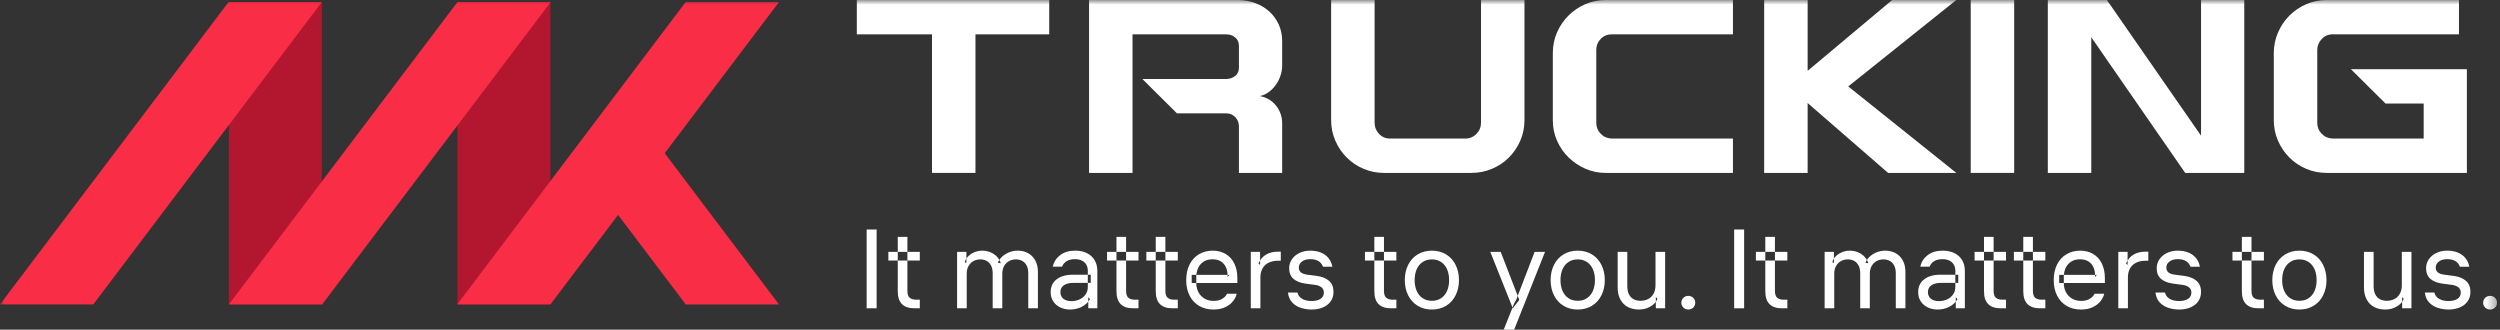 <svg width="273px" height="36px" viewBox="0 0 273 36" version="1.1" xmlns="http://www.w3.org/2000/svg"
     xmlns:xlink="http://www.w3.org/1999/xlink">

    <rect x="0" y="0" width="273" height="36" fill="#333333" stroke="none"/>

    <defs>
        <polygon id="path-1" points="0 36 272.678 36 272.678 0 0 0"></polygon>
    </defs>
    <g id="Page-1" stroke="none" stroke-width="1" fill="none" fill-rule="evenodd">
        <g id="MK-TRUCKING-home" transform="translate(-375, -41)">
            <g id="menu" transform="translate(375, 31)">
                <g id="Group-60" transform="translate(0, 10)">
                    <polygon id="Fill-1" fill="#B3172F"
                             points="24.995 33.242 35.142 33.242 35.142 0.226 24.995 0.226"></polygon>
                    <polygon id="Fill-2" fill="#FFFFFF"
                             points="94.639 33.665 95.727 33.665 95.727 25.061 94.639 25.061"></polygon>
                    <g id="Group-59">
                        <path
                            d="M99.338,32.517 C99.505,32.655 99.735,32.725 100.028,32.725 L100.443,32.725 L100.443,33.666 L99.858,33.666 C99.254,33.666 98.8,33.513 98.494,33.207 C98.19,32.902 98.036,32.431 98.036,31.796 L98.036,25.868 L99.087,25.868 L99.087,31.747 C99.087,32.121 99.171,32.379 99.338,32.517 L99.338,32.517 Z M97.009,28.447 L100.443,28.447 L100.443,27.506 L97.009,27.506 L97.009,28.447 Z"
                            id="Fill-3" fill="#FFFFFF"></path>
                        <path
                            d="M112.22,27.622 C112.551,27.789 112.82,28.048 113.027,28.398 C113.235,28.748 113.339,29.188 113.339,29.718 L113.339,33.666 L112.287,33.666 L112.287,29.852 C112.287,29.502 112.227,29.213 112.105,28.985 C111.983,28.757 111.819,28.589 111.615,28.484 C111.411,28.378 111.184,28.325 110.931,28.325 C110.67,28.325 110.428,28.384 110.203,28.502 C109.98,28.62 109.798,28.797 109.659,29.034 C109.521,29.27 109.451,29.555 109.451,29.889 L109.451,33.666 L108.401,33.666 L108.401,29.852 C108.401,29.502 108.339,29.213 108.217,28.985 C108.095,28.757 107.932,28.589 107.729,28.484 C107.525,28.378 107.297,28.325 107.044,28.325 C106.783,28.325 106.54,28.384 106.318,28.502 C106.093,28.62 105.911,28.797 105.774,29.034 C105.634,29.27 105.565,29.555 105.565,29.889 L105.565,33.666 L104.514,33.666 L104.514,27.506 L105.529,27.506 L105.529,28.716 L105.358,28.643 C105.399,28.431 105.508,28.227 105.688,28.032 C105.866,27.835 106.098,27.677 106.378,27.555 C106.659,27.433 106.959,27.372 107.277,27.372 C107.717,27.372 108.121,27.488 108.492,27.72 C108.863,27.952 109.13,28.292 109.293,28.74 L108.976,28.704 C109.04,28.492 109.175,28.284 109.378,28.08 C109.582,27.876 109.837,27.707 110.142,27.573 C110.449,27.439 110.783,27.372 111.151,27.372 C111.534,27.372 111.89,27.455 112.22,27.622"
                            id="Fill-5" fill="#FFFFFF"></path>
                        <path
                            d="M118.614,28.881 C118.495,28.689 118.33,28.545 118.119,28.447 C117.906,28.349 117.666,28.3 117.397,28.3 C117.013,28.3 116.705,28.376 116.468,28.526 C116.231,28.677 116.069,28.874 115.98,29.119 L114.966,29.119 C115.07,28.613 115.338,28.196 115.765,27.866 C116.193,27.536 116.745,27.371 117.422,27.371 C117.902,27.371 118.324,27.461 118.687,27.64 C119.05,27.819 119.33,28.074 119.529,28.404 C119.729,28.734 119.829,29.127 119.829,29.583 L119.829,33.666 L118.839,33.666 L118.839,32.443 L119.022,32.675 C118.81,33.034 118.511,33.311 118.124,33.506 C117.737,33.702 117.315,33.8 116.859,33.8 C116.46,33.8 116.1,33.722 115.778,33.568 C115.456,33.413 115.201,33.193 115.014,32.908 C114.826,32.623 114.732,32.289 114.732,31.905 C114.732,31.311 114.948,30.844 115.381,30.506 C115.812,30.168 116.403,29.999 117.153,29.999 L119.109,29.999 L119.109,30.891 L117.214,30.891 C116.782,30.891 116.437,30.977 116.18,31.148 C115.925,31.319 115.796,31.568 115.796,31.893 C115.796,32.211 115.906,32.455 116.127,32.627 C116.346,32.798 116.635,32.883 116.993,32.883 C117.319,32.883 117.619,32.82 117.892,32.694 C118.165,32.568 118.384,32.386 118.546,32.15 C118.71,31.914 118.79,31.645 118.79,31.343 L118.79,29.583 C118.79,29.306 118.731,29.072 118.614,28.881"
                            id="Fill-7" fill="#FFFFFF"></path>
                        <path
                            d="M123.22,32.517 C123.387,32.655 123.617,32.725 123.91,32.725 L124.326,32.725 L124.326,33.666 L123.74,33.666 C123.136,33.666 122.682,33.513 122.376,33.207 C122.072,32.902 121.918,32.431 121.918,31.796 L121.918,25.868 L122.969,25.868 L122.969,31.747 C122.969,32.121 123.053,32.379 123.22,32.517 L123.22,32.517 Z M120.891,28.447 L124.326,28.447 L124.326,27.506 L120.891,27.506 L120.891,28.447 Z"
                            id="Fill-9" fill="#FFFFFF"></path>
                        <path
                            d="M127.51,32.517 C127.677,32.655 127.907,32.725 128.2,32.725 L128.616,32.725 L128.616,33.666 L128.03,33.666 C127.426,33.666 126.973,33.513 126.666,33.207 C126.362,32.902 126.208,32.431 126.208,31.796 L126.208,25.868 L127.259,25.868 L127.259,31.747 C127.259,32.121 127.343,32.379 127.51,32.517 L127.51,32.517 Z M125.181,28.447 L128.616,28.447 L128.616,27.506 L125.181,27.506 L125.181,28.447 Z"
                            id="Fill-11" fill="#FFFFFF"></path>
                        <path
                            d="M134.24,30.012 L134.056,30.256 L134.056,30.134 C134.056,29.563 133.91,29.118 133.617,28.795 C133.323,28.474 132.92,28.313 132.406,28.313 C132.055,28.313 131.751,28.388 131.49,28.539 C131.229,28.69 131.025,28.904 130.879,29.18 C130.732,29.458 130.65,29.776 130.635,30.134 L130.635,30.532 L130.635,30.928 C130.635,31.295 130.714,31.625 130.872,31.918 C131.032,32.212 131.254,32.442 131.539,32.609 C131.824,32.776 132.153,32.859 132.529,32.859 C132.92,32.859 133.244,32.776 133.501,32.609 C133.757,32.442 133.919,32.265 133.983,32.077 L135.047,32.077 C134.989,32.346 134.858,32.613 134.656,32.878 C134.452,33.143 134.168,33.363 133.805,33.537 C133.443,33.713 133.013,33.801 132.517,33.801 C131.922,33.801 131.4,33.67 130.952,33.409 C130.504,33.149 130.155,32.776 129.908,32.291 C129.659,31.806 129.535,31.238 129.535,30.586 C129.535,29.934 129.657,29.366 129.901,28.882 C130.145,28.396 130.488,28.024 130.927,27.762 C131.367,27.502 131.869,27.372 132.43,27.372 C132.969,27.372 133.441,27.494 133.849,27.738 C134.257,27.983 134.57,28.331 134.79,28.783 C135.01,29.236 135.12,29.763 135.12,30.366 L135.12,30.904 L130.133,30.904 L130.133,30.012 L134.24,30.012 Z"
                            id="Fill-13" fill="#FFFFFF"></path>
                        <path
                            d="M139.862,28.472 L139.544,28.472 C139.177,28.472 138.849,28.539 138.56,28.673 C138.27,28.807 138.045,29.012 137.882,29.284 C137.718,29.558 137.636,29.889 137.636,30.281 L137.636,33.666 L136.586,33.666 L136.586,27.506 L137.6,27.506 L137.6,28.936 L137.429,28.765 C137.625,28.325 137.904,28.001 138.267,27.793 C138.63,27.586 139.055,27.482 139.544,27.482 L139.862,27.482 L139.862,28.472 Z"
                            id="Fill-15" fill="#FFFFFF"></path>
                        <path
                            d="M142.189,32.627 C142.462,32.79 142.806,32.872 143.222,32.872 C143.637,32.872 143.965,32.792 144.206,32.633 C144.446,32.474 144.566,32.244 144.566,31.942 C144.566,31.715 144.483,31.529 144.316,31.386 C144.148,31.244 143.918,31.152 143.626,31.111 L142.525,30.965 C141.988,30.891 141.561,30.72 141.248,30.452 C140.934,30.183 140.777,29.796 140.777,29.29 C140.777,28.932 140.877,28.606 141.077,28.313 C141.277,28.019 141.552,27.789 141.903,27.622 C142.251,27.455 142.647,27.372 143.087,27.372 C143.519,27.372 143.904,27.441 144.243,27.579 C144.581,27.718 144.858,27.919 145.074,28.184 C145.29,28.449 145.43,28.765 145.496,29.131 L144.468,29.131 C144.371,28.855 144.206,28.647 143.973,28.508 C143.742,28.37 143.446,28.3 143.087,28.3 C142.705,28.3 142.399,28.388 142.171,28.563 C141.943,28.738 141.829,28.957 141.829,29.217 C141.829,29.437 141.903,29.61 142.049,29.736 C142.196,29.863 142.416,29.946 142.709,29.987 L143.821,30.134 C144.367,30.207 144.803,30.384 145.129,30.666 C145.455,30.947 145.618,31.352 145.618,31.881 C145.618,32.281 145.514,32.625 145.305,32.914 C145.098,33.204 144.812,33.424 144.45,33.574 C144.087,33.725 143.686,33.8 143.247,33.8 C142.823,33.8 142.423,33.739 142.049,33.617 C141.674,33.495 141.359,33.295 141.101,33.019 C140.844,32.741 140.692,32.382 140.643,31.942 L141.681,31.942 C141.748,32.236 141.917,32.464 142.189,32.627"
                            id="Fill-17" fill="#FFFFFF"></path>
                        <path
                            d="M151.38,32.517 C151.547,32.655 151.777,32.725 152.07,32.725 L152.486,32.725 L152.486,33.666 L151.9,33.666 C151.296,33.666 150.843,33.513 150.536,33.207 C150.232,32.902 150.078,32.431 150.078,31.796 L150.078,25.868 L151.129,25.868 L151.129,31.747 C151.129,32.121 151.213,32.379 151.38,32.517 L151.38,32.517 Z M149.051,28.447 L152.486,28.447 L152.486,27.506 L149.051,27.506 L149.051,28.447 Z"
                            id="Fill-19" fill="#FFFFFF"></path>
                        <path
                            d="M157.363,32.566 C157.648,32.379 157.866,32.114 158.017,31.772 C158.168,31.429 158.243,31.034 158.243,30.586 C158.243,30.138 158.168,29.743 158.017,29.4 C157.866,29.058 157.648,28.794 157.363,28.606 C157.078,28.419 156.744,28.325 156.362,28.325 C155.978,28.325 155.644,28.419 155.359,28.606 C155.074,28.794 154.856,29.058 154.705,29.4 C154.554,29.743 154.479,30.138 154.479,30.586 C154.479,31.034 154.554,31.429 154.705,31.772 C154.856,32.114 155.074,32.379 155.359,32.566 C155.644,32.753 155.978,32.847 156.362,32.847 C156.744,32.847 157.078,32.753 157.363,32.566 M157.914,27.781 C158.361,28.054 158.708,28.435 158.952,28.924 C159.196,29.413 159.319,29.967 159.319,30.586 C159.319,31.205 159.196,31.759 158.952,32.248 C158.708,32.737 158.361,33.118 157.914,33.391 C157.466,33.664 156.948,33.8 156.362,33.8 C155.774,33.8 155.257,33.664 154.809,33.391 C154.361,33.118 154.014,32.737 153.77,32.248 C153.526,31.759 153.404,31.205 153.404,30.586 C153.404,29.967 153.526,29.413 153.77,28.924 C154.014,28.435 154.361,28.054 154.809,27.781 C155.257,27.508 155.774,27.372 156.362,27.372 C156.948,27.372 157.466,27.508 157.914,27.781"
                            id="Fill-21" fill="#FFFFFF"></path>
                        <path
                            d="M165.344,36 L164.207,36 L165.356,33.116 L165.564,32.749 L167.58,27.506 L168.717,27.506 L165.344,36 Z M163.877,27.506 L165.906,32.749 L165.198,33.666 L162.741,27.506 L163.877,27.506 Z"
                            id="Fill-23" fill="#FFFFFF"></path>
                        <path
                            d="M173.288,32.566 C173.572,32.379 173.791,32.114 173.941,31.772 C174.093,31.429 174.168,31.034 174.168,30.586 C174.168,30.138 174.093,29.743 173.941,29.4 C173.791,29.058 173.572,28.794 173.288,28.606 C173.002,28.419 172.669,28.325 172.286,28.325 C171.903,28.325 171.57,28.419 171.284,28.606 C170.999,28.794 170.78,29.058 170.631,29.4 C170.478,29.743 170.404,30.138 170.404,30.586 C170.404,31.034 170.478,31.429 170.631,31.772 C170.78,32.114 170.999,32.379 171.284,32.566 C171.57,32.753 171.903,32.847 172.286,32.847 C172.669,32.847 173.002,32.753 173.288,32.566 M173.839,27.781 C174.286,28.054 174.632,28.435 174.876,28.924 C175.121,29.413 175.244,29.967 175.244,30.586 C175.244,31.205 175.121,31.759 174.876,32.248 C174.632,32.737 174.286,33.118 173.839,33.391 C173.391,33.664 172.873,33.8 172.286,33.8 C171.698,33.8 171.181,33.664 170.733,33.391 C170.286,33.118 169.94,32.737 169.695,32.248 C169.451,31.759 169.328,31.205 169.328,30.586 C169.328,29.967 169.451,29.413 169.695,28.924 C169.94,28.435 170.286,28.054 170.733,27.781 C171.181,27.508 171.698,27.372 172.286,27.372 C172.873,27.372 173.391,27.508 173.839,27.781"
                            id="Fill-25" fill="#FFFFFF"></path>
                        <path
                            d="M180.817,32.456 L180.988,32.602 C180.948,32.773 180.838,32.953 180.659,33.141 C180.479,33.328 180.242,33.484 179.949,33.611 C179.656,33.737 179.322,33.8 178.947,33.8 C178.532,33.8 178.148,33.715 177.798,33.544 C177.448,33.373 177.169,33.103 176.962,32.736 C176.754,32.37 176.649,31.918 176.649,31.381 L176.649,27.506 L177.701,27.506 L177.701,31.233 C177.701,31.601 177.761,31.904 177.883,32.145 C178.005,32.385 178.174,32.562 178.391,32.675 C178.607,32.789 178.857,32.846 179.142,32.846 C179.427,32.846 179.695,32.788 179.944,32.669 C180.191,32.551 180.393,32.364 180.548,32.108 C180.704,31.851 180.781,31.527 180.781,31.136 L180.781,27.506 L181.832,27.506 L181.832,33.666 L180.817,33.666 L180.817,32.456 Z"
                            id="Fill-27" fill="#FFFFFF"></path>
                        <path
                            d="M184.9,32.523 C185.046,32.665 185.12,32.843 185.12,33.055 C185.12,33.267 185.046,33.443 184.9,33.586 C184.754,33.729 184.574,33.8 184.363,33.8 C184.15,33.8 183.97,33.729 183.824,33.586 C183.677,33.443 183.604,33.267 183.604,33.055 C183.604,32.843 183.677,32.665 183.824,32.523 C183.97,32.38 184.15,32.309 184.363,32.309 C184.574,32.309 184.754,32.38 184.9,32.523"
                            id="Fill-29" fill="#FFFFFF"></path>
                        <mask id="mask-2" fill="white">
                            <use xlink:href="#path-1"></use>
                        </mask>
                        <g id="Clip-32"></g>
                        <polygon id="Fill-31" fill="#FFFFFF" mask="url(#mask-2)"
                                 points="189.371 33.665 190.459 33.665 190.459 25.061 189.371 25.061"></polygon>
                        <path
                            d="M194.072,32.517 C194.239,32.655 194.469,32.725 194.763,32.725 L195.178,32.725 L195.178,33.666 L194.592,33.666 C193.988,33.666 193.535,33.513 193.229,33.207 C192.924,32.902 192.771,32.431 192.771,31.796 L192.771,25.868 L193.822,25.868 L193.822,31.747 C193.822,32.121 193.906,32.379 194.072,32.517 L194.072,32.517 Z M191.744,28.447 L195.178,28.447 L195.178,27.506 L191.744,27.506 L191.744,28.447 Z"
                            id="Fill-33" fill="#FFFFFF" mask="url(#mask-2)"></path>
                        <path
                            d="M206.954,27.622 C207.285,27.789 207.554,28.048 207.762,28.398 C207.97,28.748 208.072,29.188 208.072,29.718 L208.072,33.666 L207.02,33.666 L207.02,29.852 C207.02,29.502 206.96,29.213 206.839,28.985 C206.716,28.757 206.554,28.589 206.35,28.484 C206.145,28.378 205.917,28.325 205.665,28.325 C205.405,28.325 205.161,28.384 204.938,28.502 C204.714,28.62 204.531,28.797 204.393,29.034 C204.255,29.27 204.185,29.555 204.185,29.889 L204.185,33.666 L203.136,33.666 L203.136,29.852 C203.136,29.502 203.073,29.213 202.951,28.985 C202.828,28.757 202.667,28.589 202.463,28.484 C202.258,28.378 202.03,28.325 201.778,28.325 C201.518,28.325 201.274,28.384 201.052,28.502 C200.827,28.62 200.645,28.797 200.507,29.034 C200.369,29.27 200.299,29.555 200.299,29.889 L200.299,33.666 L199.249,33.666 L199.249,27.506 L200.263,27.506 L200.263,28.716 L200.093,28.643 C200.132,28.431 200.242,28.227 200.422,28.032 C200.601,27.835 200.832,27.677 201.112,27.555 C201.393,27.433 201.692,27.372 202.012,27.372 C202.451,27.372 202.855,27.488 203.226,27.72 C203.597,27.952 203.863,28.292 204.028,28.74 L203.709,28.704 C203.774,28.492 203.91,28.284 204.113,28.08 C204.315,27.876 204.571,27.707 204.876,27.573 C205.183,27.439 205.518,27.372 205.885,27.372 C206.268,27.372 206.624,27.455 206.954,27.622"
                            id="Fill-34" fill="#FFFFFF" mask="url(#mask-2)"></path>
                        <path
                            d="M213.346,28.881 C213.227,28.689 213.062,28.545 212.851,28.447 C212.638,28.349 212.399,28.3 212.129,28.3 C211.745,28.3 211.437,28.376 211.2,28.526 C210.964,28.677 210.801,28.874 210.712,29.119 L209.698,29.119 C209.803,28.613 210.071,28.196 210.497,27.866 C210.926,27.536 211.477,27.371 212.154,27.371 C212.634,27.371 213.056,27.461 213.419,27.64 C213.782,27.819 214.062,28.074 214.262,28.404 C214.461,28.734 214.562,29.127 214.562,29.583 L214.562,33.666 L213.572,33.666 L213.572,32.443 L213.755,32.675 C213.542,33.034 213.244,33.311 212.856,33.506 C212.469,33.702 212.047,33.8 211.592,33.8 C211.193,33.8 210.832,33.722 210.51,33.568 C210.189,33.413 209.933,33.193 209.746,32.908 C209.558,32.623 209.465,32.289 209.465,31.905 C209.465,31.311 209.681,30.844 210.113,30.506 C210.544,30.168 211.135,29.999 211.885,29.999 L213.841,29.999 L213.841,30.891 L211.946,30.891 C211.514,30.891 211.17,30.977 210.913,31.148 C210.657,31.319 210.529,31.568 210.529,31.893 C210.529,32.211 210.639,32.455 210.859,32.627 C211.078,32.798 211.367,32.883 211.726,32.883 C212.052,32.883 212.352,32.82 212.624,32.694 C212.898,32.568 213.116,32.386 213.278,32.15 C213.442,31.914 213.523,31.645 213.523,31.343 L213.523,29.583 C213.523,29.306 213.464,29.072 213.346,28.881"
                            id="Fill-35" fill="#FFFFFF" mask="url(#mask-2)"></path>
                        <path
                            d="M217.953,32.517 C218.12,32.655 218.351,32.725 218.644,32.725 L219.06,32.725 L219.06,33.666 L218.474,33.666 C217.869,33.666 217.417,33.513 217.111,33.207 C216.805,32.902 216.653,32.431 216.653,31.796 L216.653,25.868 L217.703,25.868 L217.703,31.747 C217.703,32.121 217.787,32.379 217.953,32.517 L217.953,32.517 Z M215.625,28.447 L219.06,28.447 L219.06,27.506 L215.625,27.506 L215.625,28.447 Z"
                            id="Fill-36" fill="#FFFFFF" mask="url(#mask-2)"></path>
                        <path
                            d="M222.244,32.517 C222.411,32.655 222.641,32.725 222.935,32.725 L223.35,32.725 L223.35,33.666 L222.764,33.666 C222.161,33.666 221.707,33.513 221.4,33.207 C221.095,32.902 220.942,32.431 220.942,31.796 L220.942,25.868 L221.994,25.868 L221.994,31.747 C221.994,32.121 222.077,32.379 222.244,32.517 L222.244,32.517 Z M219.916,28.447 L223.35,28.447 L223.35,27.506 L219.916,27.506 L219.916,28.447 Z"
                            id="Fill-37" fill="#FFFFFF" mask="url(#mask-2)"></path>
                        <path
                            d="M228.973,30.012 L228.788,30.256 L228.788,30.134 C228.788,29.563 228.642,29.118 228.349,28.795 C228.056,28.474 227.652,28.313 227.139,28.313 C226.788,28.313 226.484,28.388 226.222,28.539 C225.961,28.69 225.757,28.904 225.611,29.18 C225.464,29.458 225.382,29.776 225.367,30.134 L225.367,30.532 L225.367,30.928 C225.367,31.295 225.447,31.625 225.605,31.918 C225.764,32.212 225.986,32.442 226.271,32.609 C226.557,32.776 226.886,32.859 227.261,32.859 C227.652,32.859 227.976,32.776 228.233,32.609 C228.49,32.442 228.651,32.265 228.715,32.077 L229.779,32.077 C229.722,32.346 229.591,32.613 229.388,32.878 C229.184,33.143 228.901,33.363 228.538,33.537 C228.176,33.713 227.745,33.801 227.249,33.801 C226.655,33.801 226.132,33.67 225.684,33.409 C225.236,33.149 224.887,32.776 224.64,32.291 C224.391,31.806 224.267,31.238 224.267,30.586 C224.267,29.934 224.389,29.366 224.633,28.882 C224.878,28.396 225.22,28.024 225.66,27.762 C226.1,27.502 226.601,27.372 227.163,27.372 C227.701,27.372 228.173,27.494 228.581,27.738 C228.989,27.983 229.302,28.331 229.522,28.783 C229.742,29.236 229.852,29.763 229.852,30.366 L229.852,30.904 L224.866,30.904 L224.866,30.012 L228.973,30.012 Z"
                            id="Fill-38" fill="#FFFFFF" mask="url(#mask-2)"></path>
                        <path
                            d="M234.594,28.472 L234.277,28.472 C233.909,28.472 233.581,28.539 233.292,28.673 C233.002,28.807 232.778,29.012 232.614,29.284 C232.451,29.558 232.369,29.889 232.369,30.281 L232.369,33.666 L231.319,33.666 L231.319,27.506 L232.333,27.506 L232.333,28.936 L232.162,28.765 C232.358,28.325 232.636,28.001 232.999,27.793 C233.362,27.586 233.787,27.482 234.277,27.482 L234.594,27.482 L234.594,28.472 Z"
                            id="Fill-39" fill="#FFFFFF" mask="url(#mask-2)"></path>
                        <path
                            d="M236.923,32.627 C237.195,32.79 237.54,32.872 237.955,32.872 C238.371,32.872 238.699,32.792 238.94,32.633 C239.18,32.474 239.3,32.244 239.3,31.942 C239.3,31.715 239.217,31.529 239.05,31.386 C238.882,31.244 238.652,31.152 238.36,31.111 L237.259,30.965 C236.721,30.891 236.295,30.72 235.982,30.452 C235.668,30.183 235.511,29.796 235.511,29.29 C235.511,28.932 235.611,28.606 235.811,28.313 C236.01,28.019 236.285,27.789 236.636,27.622 C236.985,27.455 237.381,27.372 237.82,27.372 C238.253,27.372 238.638,27.441 238.977,27.579 C239.315,27.718 239.592,27.919 239.808,28.184 C240.023,28.449 240.163,28.765 240.229,29.131 L239.201,29.131 C239.104,28.855 238.94,28.647 238.706,28.508 C238.475,28.37 238.18,28.3 237.82,28.3 C237.438,28.3 237.132,28.388 236.904,28.563 C236.676,28.738 236.563,28.957 236.563,29.217 C236.563,29.437 236.636,29.61 236.782,29.736 C236.929,29.863 237.149,29.946 237.443,29.987 L238.555,30.134 C239.1,30.207 239.536,30.384 239.862,30.666 C240.188,30.947 240.352,31.352 240.352,31.881 C240.352,32.281 240.247,32.625 240.039,32.914 C239.832,33.204 239.546,33.424 239.184,33.574 C238.821,33.725 238.42,33.8 237.98,33.8 C237.556,33.8 237.156,33.739 236.782,33.617 C236.407,33.495 236.092,33.295 235.835,33.019 C235.577,32.741 235.426,32.382 235.377,31.942 L236.415,31.942 C236.481,32.236 236.65,32.464 236.923,32.627"
                            id="Fill-40" fill="#FFFFFF" mask="url(#mask-2)"></path>
                        <path
                            d="M246.114,32.517 C246.28,32.655 246.51,32.725 246.804,32.725 L247.219,32.725 L247.219,33.666 L246.634,33.666 C246.03,33.666 245.576,33.513 245.27,33.207 C244.965,32.902 244.812,32.431 244.812,31.796 L244.812,25.868 L245.863,25.868 L245.863,31.747 C245.863,32.121 245.947,32.379 246.114,32.517 L246.114,32.517 Z M243.785,28.447 L247.219,28.447 L247.219,27.506 L243.785,27.506 L243.785,28.447 Z"
                            id="Fill-41" fill="#FFFFFF" mask="url(#mask-2)"></path>
                        <path
                            d="M252.096,32.566 C252.38,32.379 252.598,32.114 252.749,31.772 C252.9,31.429 252.976,31.034 252.976,30.586 C252.976,30.138 252.9,29.743 252.749,29.4 C252.598,29.058 252.38,28.794 252.096,28.606 C251.81,28.419 251.477,28.325 251.094,28.325 C250.71,28.325 250.377,28.419 250.091,28.606 C249.806,28.794 249.588,29.058 249.438,29.4 C249.286,29.743 249.211,30.138 249.211,30.586 C249.211,31.034 249.286,31.429 249.438,31.772 C249.588,32.114 249.806,32.379 250.091,32.566 C250.377,32.753 250.71,32.847 251.094,32.847 C251.477,32.847 251.81,32.753 252.096,32.566 M252.646,27.781 C253.093,28.054 253.44,28.435 253.684,28.924 C253.929,29.413 254.052,29.967 254.052,30.586 C254.052,31.205 253.929,31.759 253.684,32.248 C253.44,32.737 253.093,33.118 252.646,33.391 C252.198,33.664 251.68,33.8 251.094,33.8 C250.506,33.8 249.989,33.664 249.541,33.391 C249.093,33.118 248.747,32.737 248.502,32.248 C248.258,31.759 248.136,31.205 248.136,30.586 C248.136,29.967 248.258,29.413 248.502,28.924 C248.747,28.435 249.093,28.054 249.541,27.781 C249.989,27.508 250.506,27.372 251.094,27.372 C251.68,27.372 252.198,27.508 252.646,27.781"
                            id="Fill-42" fill="#FFFFFF" mask="url(#mask-2)"></path>
                        <path
                            d="M262.314,32.456 L262.485,32.602 C262.445,32.773 262.334,32.953 262.156,33.141 C261.976,33.328 261.739,33.484 261.446,33.611 C261.153,33.737 260.819,33.8 260.444,33.8 C260.028,33.8 259.645,33.715 259.295,33.544 C258.945,33.373 258.666,33.103 258.458,32.736 C258.25,32.37 258.146,31.918 258.146,31.381 L258.146,27.506 L259.198,27.506 L259.198,31.233 C259.198,31.601 259.258,31.904 259.38,32.145 C259.502,32.385 259.671,32.562 259.888,32.675 C260.104,32.789 260.353,32.846 260.639,32.846 C260.924,32.846 261.192,32.788 261.44,32.669 C261.688,32.551 261.89,32.364 262.044,32.108 C262.2,31.851 262.278,31.527 262.278,31.136 L262.278,27.506 L263.329,27.506 L263.329,33.666 L262.314,33.666 L262.314,32.456 Z"
                            id="Fill-43" fill="#FFFFFF" mask="url(#mask-2)"></path>
                        <path
                            d="M266.341,32.627 C266.614,32.79 266.958,32.872 267.374,32.872 C267.789,32.872 268.117,32.792 268.358,32.633 C268.598,32.474 268.718,32.244 268.718,31.942 C268.718,31.715 268.635,31.529 268.468,31.386 C268.3,31.244 268.07,31.152 267.778,31.111 L266.677,30.965 C266.139,30.891 265.713,30.72 265.4,30.452 C265.086,30.183 264.929,29.796 264.929,29.29 C264.929,28.932 265.029,28.606 265.229,28.313 C265.429,28.019 265.703,27.789 266.054,27.622 C266.403,27.455 266.799,27.372 267.238,27.372 C267.671,27.372 268.056,27.441 268.395,27.579 C268.733,27.718 269.01,27.919 269.226,28.184 C269.442,28.449 269.581,28.765 269.648,29.131 L268.62,29.131 C268.523,28.855 268.358,28.647 268.125,28.508 C267.894,28.37 267.598,28.3 267.238,28.3 C266.857,28.3 266.55,28.388 266.323,28.563 C266.095,28.738 265.981,28.957 265.981,29.217 C265.981,29.437 266.054,29.61 266.201,29.736 C266.348,29.863 266.568,29.946 266.861,29.987 L267.973,30.134 C268.518,30.207 268.954,30.384 269.28,30.666 C269.606,30.947 269.77,31.352 269.77,31.881 C269.77,32.281 269.665,32.625 269.457,32.914 C269.25,33.204 268.964,33.424 268.602,33.574 C268.239,33.725 267.838,33.8 267.399,33.8 C266.975,33.8 266.574,33.739 266.201,33.617 C265.825,33.495 265.51,33.295 265.253,33.019 C264.996,32.741 264.844,32.382 264.795,31.942 L265.833,31.942 C265.9,32.236 266.069,32.464 266.341,32.627"
                            id="Fill-44" fill="#FFFFFF" mask="url(#mask-2)"></path>
                        <path
                            d="M272.457,32.523 C272.604,32.665 272.678,32.843 272.678,33.055 C272.678,33.267 272.604,33.443 272.457,33.586 C272.311,33.729 272.131,33.8 271.92,33.8 C271.707,33.8 271.528,33.729 271.381,33.586 C271.234,33.443 271.161,33.267 271.161,33.055 C271.161,32.843 271.234,32.665 271.381,32.523 C271.528,32.38 271.707,32.309 271.92,32.309 C272.131,32.309 272.311,32.38 272.457,32.523"
                            id="Fill-45" fill="#FFFFFF" mask="url(#mask-2)"></path>
                        <polygon id="Fill-46" fill="#FFFFFF" mask="url(#mask-2)"
                                 points="114.573 -0 114.573 3.75 106.521 3.75 106.521 18.881 101.774 18.881 101.774 3.75 93.564 3.75 93.564 -0"></polygon>
                        <path
                            d="M135.159,-0 C135.824,-0 136.454,0.108 137.048,0.328 C137.641,0.546 138.158,0.852 138.596,1.245 C139.032,1.638 139.378,2.111 139.632,2.661 C139.885,3.212 140.012,3.82 140.012,4.484 L140.012,7.186 C140.012,7.536 139.95,7.894 139.828,8.261 C139.705,8.627 139.535,8.964 139.316,9.271 C139.097,9.577 138.84,9.839 138.543,10.057 C138.246,10.276 137.922,10.42 137.572,10.49 C138.306,10.629 138.896,10.979 139.343,11.538 C139.788,12.098 140.012,12.736 140.012,13.453 L140.012,18.881 L135.292,18.881 L135.292,13.741 C135.273,13.357 135.134,13.034 134.871,12.771 C134.609,12.509 134.285,12.378 133.901,12.378 L128.523,12.378 L124.747,8.627 L133.875,8.627 C134.259,8.627 134.591,8.519 134.871,8.299 C135.15,8.082 135.292,7.779 135.292,7.395 L135.292,5.008 C135.292,4.625 135.155,4.318 134.885,4.091 C134.613,3.864 134.285,3.75 133.901,3.75 L123.672,3.75 L123.672,18.881 L118.925,18.881 L118.925,-0 L135.159,-0 Z"
                            id="Fill-47" fill="#FFFFFF" mask="url(#mask-2)"></path>
                        <path
                            d="M166.472,-0 L166.472,13.112 C166.472,13.917 166.32,14.668 166.014,15.368 C165.707,16.067 165.293,16.678 164.768,17.204 C164.243,17.728 163.627,18.138 162.919,18.436 C162.211,18.733 161.463,18.881 160.677,18.881 L151.129,18.881 C150.342,18.881 149.599,18.733 148.901,18.436 C148.201,18.138 147.589,17.728 147.065,17.204 C146.539,16.678 146.125,16.067 145.819,15.368 C145.513,14.668 145.36,13.917 145.36,13.112 L145.36,-0 L150.107,-0 L150.107,13.427 C150.107,13.881 150.268,14.278 150.591,14.62 C150.914,14.96 151.314,15.131 151.784,15.131 L160.022,15.131 C160.493,15.131 160.895,14.96 161.228,14.62 C161.56,14.278 161.726,13.881 161.726,13.427 L161.726,-0 L166.472,-0 Z"
                            id="Fill-48" fill="#FFFFFF" mask="url(#mask-2)"></path>
                        <path
                            d="M189.238,-0 L189.238,3.75 L175.993,3.75 C175.521,3.75 175.123,3.916 174.799,4.248 C174.475,4.581 174.314,4.974 174.314,5.428 L174.314,13.427 C174.314,13.881 174.475,14.275 174.799,14.607 C175.123,14.939 175.521,15.114 175.993,15.131 L189.238,15.131 L189.238,18.881 L175.338,18.881 C174.567,18.881 173.838,18.733 173.147,18.436 C172.456,18.138 171.845,17.732 171.311,17.216 C170.778,16.701 170.354,16.093 170.039,15.394 C169.724,14.694 169.568,13.942 169.568,13.139 L169.568,5.795 C169.568,4.991 169.72,4.239 170.026,3.54 C170.333,2.841 170.747,2.229 171.272,1.704 C171.797,1.18 172.409,0.765 173.108,0.459 C173.806,0.153 174.55,-0 175.338,-0 L189.238,-0 Z"
                            id="Fill-49" fill="#FFFFFF" mask="url(#mask-2)"></path>
                        <polygon id="Fill-50" fill="#FFFFFF" mask="url(#mask-2)"
                                 points="197.394 -0 197.394 7.735 206.626 -0 213.628 -0 201.826 9.44 213.628 18.881 206.18 18.881 197.394 11.25 197.394 18.881 192.647 18.881 192.647 -0"></polygon>
                        <polygon id="Fill-51" fill="#FFFFFF" mask="url(#mask-2)"
                                 points="215.202 18.881 219.949 18.881 219.949 0 215.202 0"></polygon>
                        <polygon id="Fill-52" fill="#FFFFFF" mask="url(#mask-2)"
                                 points="245.074 -0 245.074 18.881 238.623 18.881 228.367 4.065 228.367 18.881 223.621 18.881 223.621 -0 230.072 -0 240.353 14.817 240.353 -0"></polygon>
                        <path
                            d="M268.52,-0 L268.52,3.75 L254.724,3.75 C254.252,3.75 253.854,3.92 253.531,4.262 C253.207,4.602 253.045,5 253.045,5.454 L253.045,13.427 C253.045,13.881 253.207,14.275 253.531,14.607 C253.854,14.939 254.252,15.114 254.724,15.131 L264.665,15.131 L264.665,11.303 L260.494,11.303 L256.717,7.553 L269.385,7.553 L269.385,18.881 L254.069,18.881 C253.281,18.881 252.538,18.733 251.839,18.436 C251.14,18.138 250.528,17.728 250.003,17.204 C249.478,16.678 249.064,16.067 248.757,15.368 C248.452,14.668 248.299,13.917 248.299,13.112 L248.299,5.795 C248.299,5.008 248.452,4.262 248.757,3.554 C249.064,2.845 249.478,2.229 250.003,1.704 C250.528,1.18 251.14,0.765 251.839,0.459 C252.538,0.153 253.281,-0 254.069,-0 L268.52,-0 Z"
                            id="Fill-53" fill="#FFFFFF" mask="url(#mask-2)"></path>
                        <polygon id="Fill-54" fill="#B3172F" mask="url(#mask-2)"
                                 points="49.953 33.239 60.099 33.239 60.099 0.223 49.953 0.223"></polygon>
                        <polygon id="Fill-55" fill="#FA2D47" mask="url(#mask-2)"
                                 points="49.953 0.226 24.994 33.242 35.178 33.242 60.136 0.226"></polygon>
                        <polygon id="Fill-56" fill="#FA2D47" mask="url(#mask-2)"
                                 points="24.957 0.227 0 33.242 10.184 33.242 35.141 0.227"></polygon>
                        <polygon id="Fill-57" fill="#FA2D47" mask="url(#mask-2)"
                                 points="74.873 0.225 49.925 33.243 60.104 33.243 85.064 0.225"></polygon>
                        <polygon id="Fill-58" fill="#FA2D47" mask="url(#mask-2)"
                                 points="71.228 14.936 66.131 21.667 74.886 33.244 85.065 33.244"></polygon>
                    </g>
                </g>
            </g>
        </g>
    </g>
</svg>
